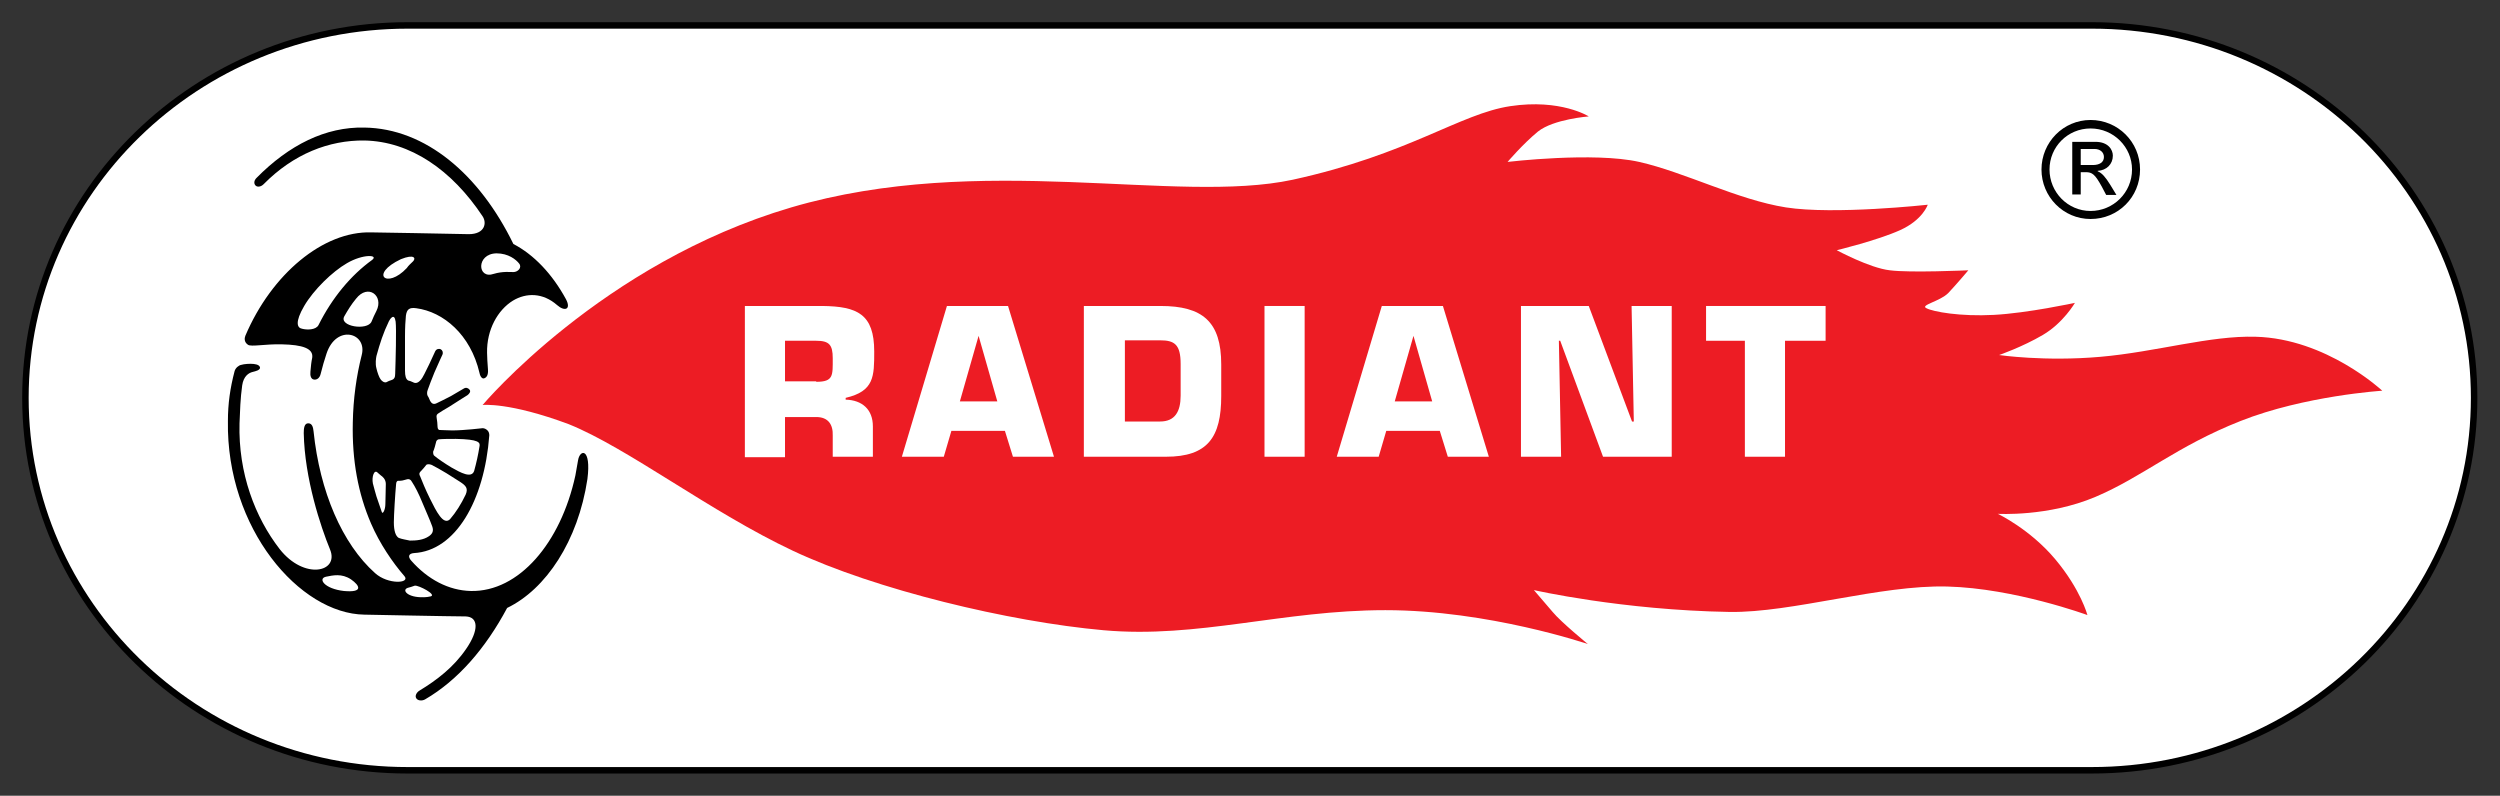<?xml version="1.0" encoding="utf-8"?>
<!-- Generator: Adobe Illustrator 28.1.0, SVG Export Plug-In . SVG Version: 6.00 Build 0)  -->
<svg version="1.1" id="Layer_1" xmlns="http://www.w3.org/2000/svg" xmlns:xlink="http://www.w3.org/1999/xlink" x="0px" y="0px"
	 viewBox="0 0 560.5 178.4" style="enable-background:new 0 0 560.5 178.4;" xml:space="preserve">
<rect x="0" y="0" width="560.5" height="178.4" fill="#333333" stroke="none"/>
<style type="text/css">
	.st0{fill:#FFFFFF;}
	.st1{fill:none;stroke:#000000;stroke-width:1.451;}
	.st2{fill:#ED1C24;}
</style>
<path class="st0" d="M91.4,172.7c-47.3,0-85.7-37.4-85.7-83.5c0-46.1,38.4-83.5,85.7-83.5H469c47.3,0,85.7,37.4,85.7,83.5
	c0,46.1-38.4,83.5-85.7,83.5H91.4"/>
<path class="st1" d="M91.4,172.7c-47.3,0-85.7-37.4-85.7-83.5c0-46.1,38.4-83.5,85.7-83.5H469c47.3,0,85.7,37.4,85.7,83.5
	c0,46.1-38.4,83.5-85.7,83.5H91.4z"/>
<path class="st2" d="M108.2,90.8c0,0,26.7-31.8,69.2-44.3c42.6-12.5,86.3-0.6,112.4-6.2c26.1-5.7,37.5-14.8,48.8-16.5
	c11.3-1.7,17.6,2.3,17.6,2.3s-7.9,0.6-11.4,3.4c-3.4,2.8-6.8,6.8-6.8,6.8s19.3-2.3,29.5,0c10.2,2.3,22.1,8.5,32.9,10.2
	c10.8,1.7,31.8-0.6,31.8-0.6s-1.1,3.4-6.2,5.7c-5.1,2.3-14.2,4.5-14.2,4.5s7.4,4,11.9,4.5c4.5,0.6,17.6,0,17.6,0s-2.7,3.2-4.5,5.1
	c-1.9,1.9-6.4,2.7-4.9,3.4c1.5,0.8,7.6,1.9,15.1,1.5c7.6-0.4,18.2-2.7,18.2-2.7s-2.6,4.5-7.2,7.2c-4.6,2.7-9.8,4.5-9.8,4.5
	s10.2,1.5,22.7,0.4c12.5-1.1,24.6-4.8,34.8-4.5c15.9,0.4,28.4,12.1,28.4,12.1s-17.4,1.1-31.8,6.8c-14.4,5.7-21.9,12.5-32.5,17
	c-10.6,4.5-21.9,3.8-21.9,3.8s7.2,3.4,12.9,10.2c5.7,6.8,7.2,12.5,7.2,12.5s-16.3-6-31.4-6.4c-15.1-0.4-34.8,5.9-48.8,5.7
	c-24.2-0.4-43.9-4.9-43.9-4.9s2.3,2.7,4.2,4.9c1.9,2.3,7.9,7.2,7.9,7.2s-22.3-7.6-45.4-7.6c-23.1,0-42,6.4-63.2,4.5
	c-21.2-1.9-51.1-9.1-69.6-17.8c-18.5-8.7-37.1-23.1-50.3-28.4C114.1,90.1,108.2,90.8,108.2,90.8"/>
<path class="st0" d="M183,85.6c3.9,0,3.7-1.4,3.7-5.3c0-3-0.8-3.9-3.7-3.9h-7v9.1H183 M167,68.6h17.4c7.8,0.1,11.6,1.8,11.6,10.2
	c0,5.6,0,8.9-6.4,10.4v0.4c3.7,0.1,6.1,2.2,6.1,6v6.8h-9v-4.7c0.1-2.5-1-4.2-3.7-4.2h-7v9h-9V68.6z"/>
<path class="st0" d="M219.4,75.3L219.4,75.3L215.2,90h8.4L219.4,75.3 M213.3,96.6l-1.7,5.8h-9.4l10.1-33.8h13.7l10.3,33.8h-9.2
	l-1.8-5.8H213.3z"/>
<path class="st0" d="M252.2,94.5h7.9c3.3,0,4.6-2.2,4.6-5.8v-7.1c0-4.4-1.4-5.3-4.6-5.3h-7.9V94.5 M243.1,68.6h17.1
	c9.4,0,13.6,3.5,13.6,13.1v7.1c0,9.2-3,13.6-12.4,13.6h-18.4V68.6z"/>
<rect x="283.5" y="68.6" class="st0" width="9" height="33.8"/>
<path class="st0" d="M316.9,75.3L316.9,75.3L312.7,90h8.4L316.9,75.3 M310.8,96.6l-1.7,5.8h-9.4l10.1-33.8h13.7l10.3,33.8h-9.2
	l-1.8-5.8H310.8z"/>
<polyline class="st0" points="350,102.4 341,102.4 341,68.6 356.2,68.6 365.9,94.5 366.3,94.5 365.8,68.6 374.8,68.6 374.8,102.4 
	359.4,102.4 349.8,76.4 349.5,76.4 350,102.4 "/>
<polyline class="st0" points="400.2,102.4 391.2,102.4 391.2,76.4 382.5,76.4 382.5,68.6 409.3,68.6 409.3,76.4 400.2,76.4 
	400.2,102.4 "/>
<path d="M96.6,133.7c-0.4,0.1-1,0.2-1.7,0.2c-3.5,0.1-4.9-1.6-3.5-2.1c0.5-0.1,1-0.3,1.6-0.5C93.9,131.2,97.9,133.3,96.6,133.7
	 M89.4,120.6c-0.7-0.4-1.1-1.6-1.1-3.5c0-1.5,0.3-6.4,0.5-8.5c0-0.6,0.3-0.8,0.4-0.8c0.1,0,0.1,0,0.2,0c0.6,0,1.1-0.1,1.7-0.3
	c0.6-0.2,1,0,1.3,0.6c0.6,0.9,1.5,2.6,2.3,4.6c0.7,1.7,1.7,3.9,2.2,5.3c0.4,1.1,0,1.7-0.7,2.2c-1.3,0.9-2.9,1-4.3,1
	C91,121,90.2,120.9,89.4,120.6z M88.6,83.8c0,0.8-0.2,1.2-0.8,1.4c-0.4,0.1-0.8,0.3-1.2,0.5c-0.3,0.1-0.8,0-1.3-0.7
	c-0.3-0.4-0.7-1.5-0.9-2.4c-0.3-1.1-0.1-2.3,0-2.8c0.8-2.9,1.5-5.1,2.8-7.8c0.2-0.4,1.2-2,1.5,0.1C88.9,73.7,88.7,80.9,88.6,83.8z
	 M85.6,114.8c-0.4-1.1-0.8-2.3-1.2-3.5c-0.3-0.9-0.5-1.9-0.8-2.9c-0.3-1.5,0.3-3.3,1.1-2.4c0.2,0.2,0.5,0.4,0.7,0.6
	c0.3,0.2,1.1,0.8,1.1,1.9c0,1.4-0.1,3.6-0.1,4.5C86.4,114.3,85.8,115.4,85.6,114.8z M83.3,72.1c-0.9,2.1-7.4,1.1-6.1-1.2
	c0.8-1.4,1.6-2.7,2.6-3.9c2.7-3.5,6.3-0.7,4.6,2.7C84,70.5,83.6,71.3,83.3,72.1z M71.4,72.9c-0.6,1.1-2.6,1.1-3.7,0.8
	c-1.1-0.2-1.6-1.5,0.5-5.1c2.1-3.6,6.3-7.7,9.6-9.6c3.6-2.1,7.2-1.9,5.6-0.7C78.7,61.7,74.5,66.7,71.4,72.9z M89.9,58.1
	c3-1.2,3.4-0.2,2.7,0.5c-0.5,0.5-1,0.9-1.4,1.5C86.7,64.9,82.7,61.5,89.9,58.1z M94.4,105.6c0.4-0.4,0.8-0.9,1.2-1.4
	c0.1-0.1,0.6-0.2,1.1,0c0.8,0.4,2.1,1.1,3.4,1.9c0.8,0.5,2.2,1.4,3,1.9c1.4,0.9,1.9,1.5,1.3,2.9c-1,2.1-2.2,4-3.5,5.5
	c-1.5,1.5-3.1-1.8-4.5-4.6c-1-2-1.8-4-2.2-5C93.8,106.1,94.2,105.8,94.4,105.6z M97.8,99c0-0.1,0.2-0.4,0.5-0.5
	c1-0.1,2.4-0.1,3.9-0.1c5.2,0.1,5.5,0.8,5.3,1.7c-0.3,1.9-0.7,3.7-1.2,5.5c-0.6,1.7-3,0.4-5.1-0.8c-1.5-0.9-3.1-2-3.8-2.6
	c-0.3-0.2-0.3-0.7-0.3-0.9C97.4,100.6,97.6,99.8,97.8,99z M77.1,132.5c-4.4-0.5-5.9-2.8-4-3.2c1.5-0.3,3.5-0.8,5.6,0.6
	C80.7,131.3,81.5,132.9,77.1,132.5z M111.3,56.8c2.7,0,4.4,1.4,5.1,2.3c0.7,0.9-0.3,1.9-1.3,1.9c-0.7,0-2.4-0.2-4.4,0.4
	C107,62.7,106.7,56.9,111.3,56.8z M129.6,103.2c-0.2,1.2-0.4,2.3-0.6,3.4c-3.3,15.2-12.7,26.1-23.4,25.9c-5-0.1-9.7-2.6-13.4-6.8
	c-0.8-0.9-0.6-1.6,0.6-1.7c9.3-0.5,15.8-11.7,16.9-26.4c0-0.4-0.1-0.8-0.4-1.1c-0.3-0.3-0.7-0.5-1.1-0.5c0,0-4.2,0.5-6.8,0.5
	c-1.2,0-2.2-0.1-2.9-0.1c-0.1,0-0.4-0.2-0.4-0.7c0-0.7-0.1-1.3-0.2-2c-0.1-0.6,0-0.8,0.5-1.1c0.5-0.3,1.2-0.8,2.3-1.4
	c2-1.3,4.1-2.6,4.1-2.6c0.4-0.3,0.8-0.8,0.5-1.2c-0.3-0.4-0.8-0.6-1.3-0.3c0,0-1,0.6-2.9,1.7c-1.1,0.6-2.4,1.2-3.2,1.6
	c-0.6,0.3-1.1,0.2-1.5-0.6c-0.2-0.4-0.3-0.8-0.5-1c-0.2-0.4-0.2-0.9,0-1.4c0.3-0.9,0.9-2.4,1.5-3.9c1-2.3,1.8-4,1.8-4
	c0.2-0.5,0-1-0.4-1.2c-0.5-0.2-1,0-1.2,0.4c0,0-2.6,5.8-3.2,6.4c-0.5,0.6-1.1,1-1.8,0.6c-0.4-0.2-0.7-0.3-1.1-0.4
	c-0.5-0.3-0.7-1-0.7-2.2c0-2,0-5.2,0-7.7c0-2,0.1-3.6,0.2-4.6c0.2-1.5,0.8-1.9,2.3-1.7c6.1,0.8,12.2,5.9,14.2,14.5
	c0.2,1,0.7,1.4,1.1,1.2c0.5-0.2,0.9-0.7,0.8-2c-0.1-1.3-0.2-2.8-0.2-3.7c-0.1-5.2,2.4-9.6,5.8-11.7c3-1.8,6.7-1.8,9.9,1
	c1.7,1.5,3.2,1,2-1.3c-3.1-5.7-7.2-10-11.8-12.4c-7.6-15.6-19.7-25.9-33.4-26.1c-8.7-0.2-16.9,3.9-24.2,11.3
	c-0.6,0.6-0.6,1.3-0.2,1.7c0.4,0.4,1.2,0.3,1.8-0.3c6.7-6.8,14.7-9.9,22.6-9.8c10.3,0.2,19.6,6.6,26.5,17c1,1.5,0.5,4-3.1,4
	c-3.5-0.1-21.9-0.4-21.9-0.4C72.5,51.8,60.9,61.4,55,75.3c-0.2,0.5-0.3,1.4,0.6,2c0.7,0.5,3.9-0.2,7.6-0.1c4.6,0.1,7.1,0.9,6.8,3
	c-0.2,0.9-0.3,1.9-0.4,3.1c-0.1,0.9,0.1,1.7,0.8,1.8c0.7,0.1,1.3-0.4,1.5-1.3c0.4-1.6,0.8-3,1.3-4.5c2.2-6.7,9.2-4.7,7.9,0.3
	c-1.2,4.7-1.9,9.8-2,15.1c-0.2,8.5,1.2,16,4.1,22.7c1.9,4.4,4.8,8.7,7.5,11.8c1.3,1.6-3.7,1.9-6.6-0.7c-7.4-6.6-12.4-18.3-13.8-31.8
	c-0.1-0.9-0.3-1.8-1.2-1.8c-0.9,0-1,1.2-1,2.2c0.2,10.2,3.8,21,5.9,26.1c2.1,5.1-5.8,6.9-11.3-0.1c-5.5-7.1-9.3-17-9-28.2
	c0.1-2.6,0.2-5.7,0.6-8.5c0.3-2.1,1.5-2.8,2.3-3c0.8-0.2,1.6-0.4,1.7-0.9c0-0.5-0.5-0.8-1.4-0.9c-0.8-0.1-2.2,0-2.8,0.2
	c-0.6,0.1-1.3,0.7-1.5,1.4c-1,3.8-1.5,7.3-1.5,11.2c-0.4,24.1,16.1,43.2,30.6,43.4c0,0,19.8,0.4,22.7,0.4c2.9,0.1,3,3.1,0.1,7.3
	c-2.8,4.1-6.6,7-10.4,9.3c-0.7,0.4-1.1,1.2-0.8,1.7c0.3,0.6,1.3,0.7,2,0.3c7.4-4.3,13.6-11.5,18.4-20.5c8.7-4.2,15.9-15,18-28.9
	C132.6,100.3,130,100.7,129.6,103.2z"/>
<path d="M469.2,37c1.5,0,2.5-0.6,2.5-1.8c0-1.1-0.9-1.8-2.1-1.8h-3.1V37H469.2 M464.5,31.8h5.3c2.9,0,3.9,1.8,3.9,3.1
	c0,1.9-1.4,3.3-3.4,3.4v0.1c1,0.4,1.8,1.4,2.8,3l1.4,2.3h-2.3l-1-1.9c-1.5-2.7-2.1-3.2-3.6-3.2h-1.1v5h-1.9V31.8z M468.7,28.8
	c-5.1,0-9.2,4.1-9.2,9.2c0,5.1,4.1,9.3,9.2,9.3c5.1,0,9.3-4.1,9.3-9.3C478,33,473.9,28.8,468.7,28.8z M468.7,49.1
	c-6.1,0-11-5-11-11.1c0-6.1,4.9-11.1,11-11.1c6.1,0,11.1,4.9,11.1,11.1C479.8,44.2,474.9,49.1,468.7,49.1z"/>
</svg>
